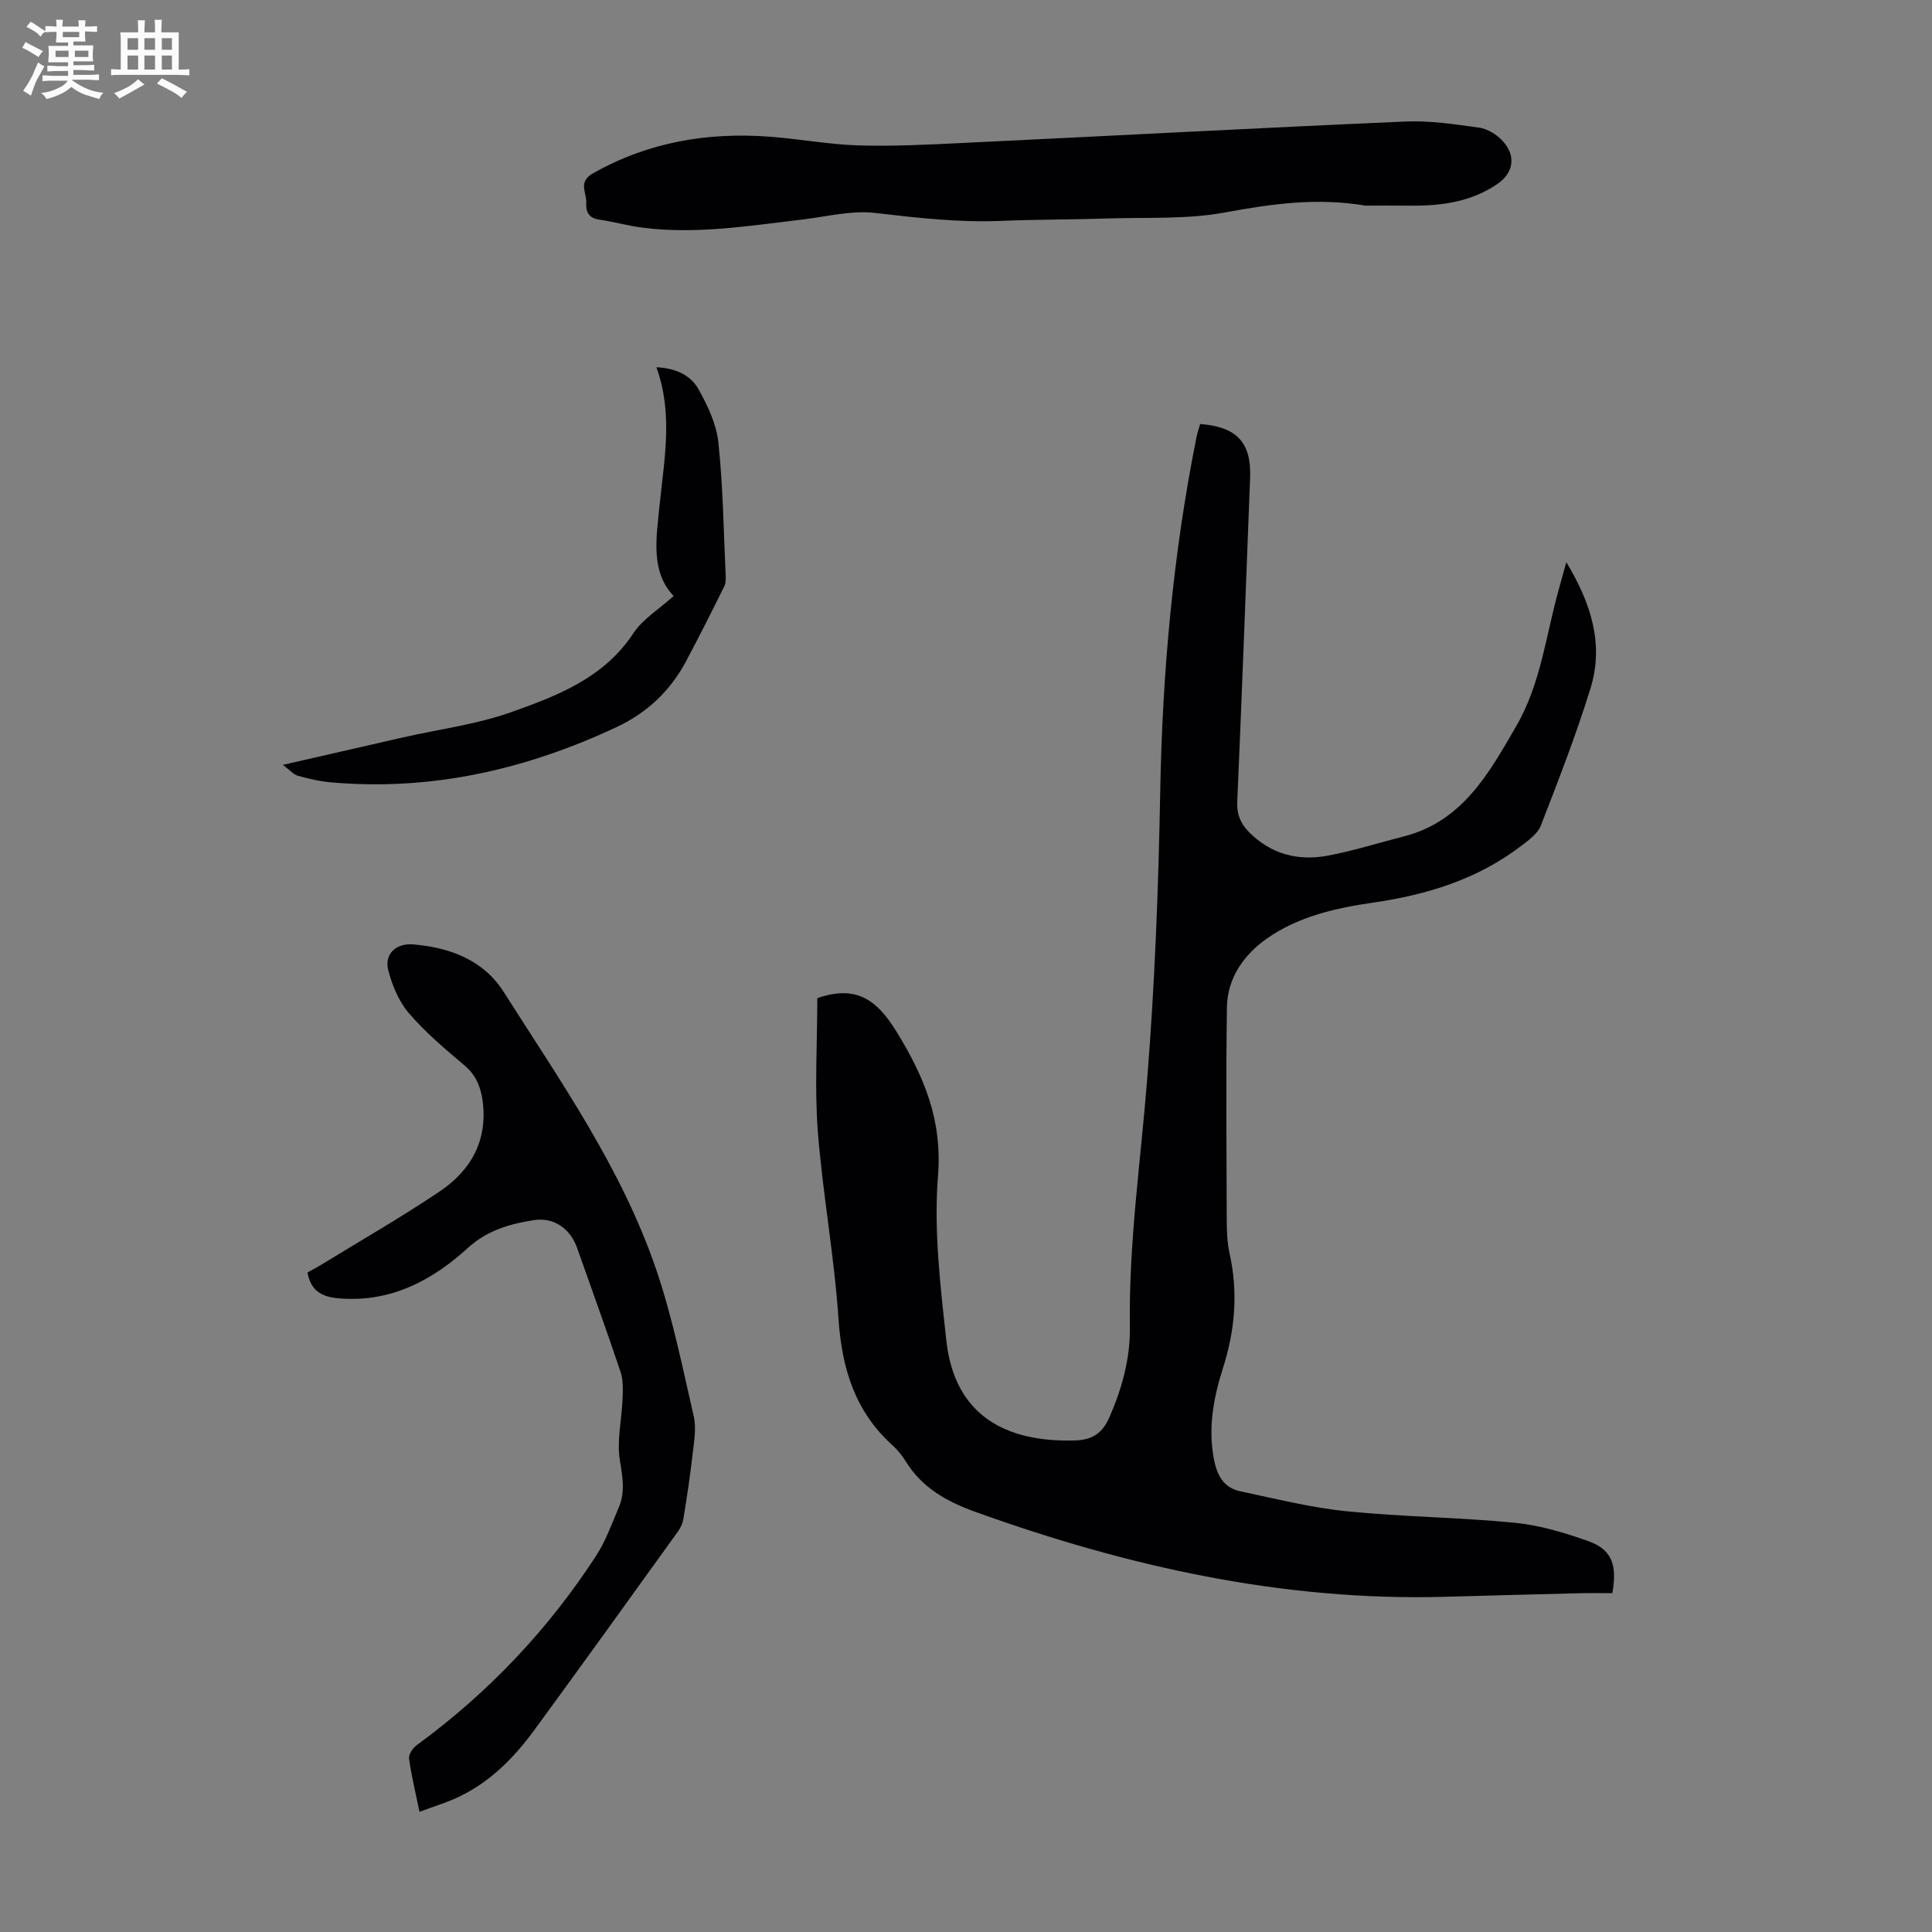 <svg enable-background="new 0 0 400 400" viewBox="0 0 400 400" xmlns="http://www.w3.org/2000/svg"><rect x="0" y="0" width="400" height="400" fill="#808080" stroke="none"/><path d="m6.8 9.5c.6.3 1.3.7 2.1 1.1-.4.4-.7.8-.9 1.2-.7-.4-1.3-.8-1.8-1.1s-1.1-.6-1.6-.8c.2-.4.5-.8.7-1.2.4.2.8.5 1.5.8zm.9 6.9c-.3.6-.5 1.1-.7 1.7s-.4 1.1-.6 1.7c-.6-.4-1.1-.7-1.6-1 .7-1 1.2-1.8 1.5-2.4.3-.5.6-1.1.8-1.7.3-.6.5-1.2.8-1.8.3.3.8.6 1.3.8-.7 1.3-1.2 2.2-1.5 2.7zm.1-11c.4.3 1 .7 1.7 1.1-.5.2-.8.6-1.1 1.1-.5-.6-1-1-1.4-1.2s-.9-.6-1.5-.8c.2-.4.5-.7.9-1.1.5.3.9.6 1.4.9zm10.5 13.1c1 .4 2 .6 3.1.7-.4.4-.7.8-.8 1.3-.9-.2-1.9-.6-3-.9-1-.4-2-.9-2.8-1.6-.5.4-1.1.9-1.9 1.3s-1.9.9-3.3 1.2c-.1-.3-.5-.8-1.1-1.3 1 0 2.1-.3 3.2-.8 1.2-.5 1.9-1 2.3-1.7h-3.2c-.4 0-1 0-2 .1v-1.2c1 0 1.7.1 2 .1h3.3v-1h-2.3c-.2 0-.9 0-2 .1v-1.2c1.2 0 1.9.1 2 .1h2.3v-.8h-4.1c0-.7.1-1.2.1-1.6 0-.5 0-1.1-.1-1.8h4.1v-.7h-2.5c0-.6.1-1.1.1-1.6v-.6h-.5c-.4 0-1 0-1.8.1v-1.3c1.2 0 1.9.1 2.1.1h.2c0-.3 0-.8-.1-1.4h1.4c0 .6-.1 1-.1 1.4h3.4c0-.4 0-.8-.1-1.3h1.5c0 .4-.1.9-.1 1.3.7 0 1.5 0 2.5-.1v1.2c-1 0-1.8-.1-2.5-.1v.6c0 .3 0 .8.1 1.5h-2.5v.8h4.1c0 .7-.1 1.3-.1 1.8s0 1 .1 1.5h-4.1v.8h1.4c.8 0 1.8 0 2.9-.1v1.2c-1 0-1.9-.1-2.8-.1h-1.5v1h3.2c.3 0 1 0 2.1-.1v1.2c-1.1 0-1.8-.1-2.1-.1h-3.4l-.1.1c1.4 1 2.4 1.5 3.4 1.9zm-4.1-6.7v-1.3h-2.7v1.3zm2.2-4.1v-1.1h-3.4v1.1zm1.9 4.1v-1.3h-2.8v1.3z" fill="#fafbfa"/><path d="m37 6.7v2.3 5.4c1 0 1.8 0 2.2-.1v1.3c-.6 0-1.5-.1-2.5-.1h-11.9c-.7 0-1.3 0-1.8.1v-1.3c.5 0 1.1.1 2 .1v-5.2c0-1 0-1.8-.1-2.5h3.7c0-1.3 0-2.1-.1-2.5h1.5c0 .4-.1 1.3-.1 2.5h2.2c0-1.2 0-2.1-.1-2.6h1.5c0 .4-.1 1.3-.1 2.6zm-12.3 13.7c-.3-.4-.7-.8-1.1-1.1 1.1-.4 2.1-.9 2.9-1.3.8-.5 1.5-1 2.1-1.6.4.4.9.8 1.3 1.1-2.5 1.4-4.2 2.4-5.2 2.9zm3.9-10.1v-2.4h-2.2v2.4zm0 4.1v-2.9h-2.2v2.9zm3.5-4.1v-2.4h-2.2v2.4zm0 4.1v-2.9h-2.2v2.9zm.4 2.9 1-1.1c.6.3 1.4.7 2.5 1.3s2 1.1 2.7 1.5c-.4.4-.8.8-1.1 1.3-.8-.8-2.5-1.7-5.1-3zm3.1-7v-2.4h-2.1v2.4zm0 4.1v-2.9h-2.1v2.9z" fill="#fafbfa"/><g fill="#010103"><path d="m169.21 206.67c.39-.14.59-.22.8-.29 7.37-2.2 11.51.54 15.62 7.24 5.77 9.4 9.48 18.32 8.57 29.83-.89 11.26.49 22.79 1.73 34.1 1.71 15.58 12.37 21.1 26.64 20.68 3.74-.11 5.75-1.61 7.2-4.97 2.57-5.94 4.25-12.08 4.16-18.51-.26-17.17 2.21-34.12 3.57-51.17 1.59-19.83 2.35-39.75 2.71-59.65.45-24.68 2.64-49.12 7.49-73.32.19-.97.53-1.91.78-2.82 7.63.58 10.62 3.85 10.34 11.14-.86 22.36-1.69 44.73-2.66 67.08-.11 2.6.69 4.5 2.43 6.26 4.57 4.62 10.19 6.03 16.34 4.88 5.26-.98 10.39-2.63 15.58-3.94 12.27-3.09 17.75-13.09 23.44-22.92 5.1-8.8 6.12-18.85 8.81-28.38.45-1.6.89-3.21 1.53-5.51 5.15 8.53 7.83 17 4.99 26.17-2.97 9.59-6.62 18.98-10.26 28.35-.66 1.69-2.54 3.04-4.1 4.23-9.05 6.92-19.53 10.12-30.65 11.73-7.79 1.12-15.55 2.9-22.03 7.47-4.65 3.28-8.13 8.12-8.22 14.17-.21 14.55-.09 29.1-.04 43.65.01 2.45.06 4.97.59 7.34 1.8 8.07 1.13 15.92-1.37 23.75-1.98 6.21-3.16 12.52-1.81 19.14.68 3.33 2.14 5.67 5.42 6.36 7.3 1.54 14.59 3.38 21.99 4.13 11.56 1.17 23.23 1.25 34.8 2.38 5.14.5 10.27 2.05 15.18 3.78 4.87 1.72 6.12 4.85 5.03 10.8-2.2 0-4.51-.05-6.83.01-9.28.23-18.56.48-27.84.74-33.59.92-65.7-6.26-97.11-17.55-6.01-2.16-11.09-4.98-14.5-10.48-.76-1.23-1.7-2.4-2.77-3.36-7.77-7.03-10.47-15.93-11.16-26.2-.88-13.04-3.29-25.97-4.3-39-.65-9-.09-18.09-.09-27.34z"/><path d="m86.85 375.12c-.87-4.25-1.7-7.61-2.16-11.02-.11-.85.76-2.18 1.56-2.76 14.8-10.82 27.21-23.9 37.18-39.25 1.98-3.05 3.23-6.6 4.68-9.98 1.37-3.2.79-6.33.23-9.75-.67-4.13.4-8.54.56-12.83.07-1.84.14-3.82-.43-5.52-2.88-8.58-5.96-17.09-8.98-25.62-1.43-4.03-4.8-6.42-9-5.77-4.95.77-9.64 2.12-13.61 5.74-7.2 6.56-15.46 11.04-25.67 10.52-3.5-.18-6.72-.78-7.55-5.43.82-.46 1.87-.99 2.87-1.61 8.19-5.02 16.54-9.81 24.51-15.17 6.54-4.41 10.04-10.68 8.85-18.96-.42-2.87-1.43-5.2-3.77-7.17-4.02-3.38-8.07-6.82-11.48-10.79-2.07-2.41-3.43-5.72-4.25-8.85-.88-3.38 1.61-5.68 5.21-5.37 7.56.65 14.47 3.23 18.65 9.79 11.74 18.47 24.43 36.52 31.58 57.44 3.38 9.89 5.45 20.25 7.8 30.46.58 2.51.05 5.33-.25 7.98-.49 4.4-1.17 8.77-1.87 13.14-.15.94-.56 1.93-1.12 2.7-9.87 13.71-19.72 27.43-29.7 41.06-4.06 5.55-8.82 10.47-15.06 13.6-2.65 1.37-5.55 2.2-8.78 3.42z"/><path d="m282.7 42.57c-10.29-1.72-19.67-.31-29.21 1.44-7.84 1.43-16.03.96-24.07 1.22-7.38.24-14.76.2-22.14.5-8.76.36-17.37-.62-26.06-1.64-4.96-.58-10.16.78-15.24 1.38-10.99 1.29-21.96 3.1-33.07 1.65-2.98-.39-5.91-1.23-8.89-1.66-2.2-.32-2.75-1.7-2.65-3.53.11-2.06-1.77-4.26 1.41-6.05 11.43-6.46 23.67-8.54 36.56-7.58 6.13.46 12.21 1.61 18.34 1.8 7.14.22 14.3-.15 21.44-.49 30.61-1.47 61.2-3.11 91.81-4.45 5.08-.22 10.25.56 15.32 1.27 1.71.24 3.6 1.4 4.81 2.7 2.87 3.07 2.36 6.61-1.02 8.94-5.39 3.71-11.54 4.56-17.9 4.51-3.37-.03-6.72-.01-9.44-.01z"/><path d="m58.56 158.36c8.94-2.04 16.95-3.89 24.98-5.71 7.41-1.68 15.07-2.65 22.19-5.17 9.6-3.4 19.26-7.07 25.38-16.34 1.99-3.01 5.41-5.07 8.36-7.74-4.84-5.11-3.58-12.04-2.9-18.89.94-9.41 2.83-18.83-.67-28.47 4.05.17 7.09 1.68 8.67 4.47 1.93 3.41 3.75 7.26 4.16 11.08.97 9.11 1.08 18.31 1.51 27.48.04.76.05 1.64-.27 2.29-2.58 5.2-5.18 10.39-7.91 15.51-3.25 6.12-8.05 10.68-14.33 13.63-18.76 8.81-38.36 13.31-59.18 11.48-2.32-.2-4.64-.75-6.89-1.37-.89-.25-1.61-1.14-3.1-2.25z"/></g></svg>